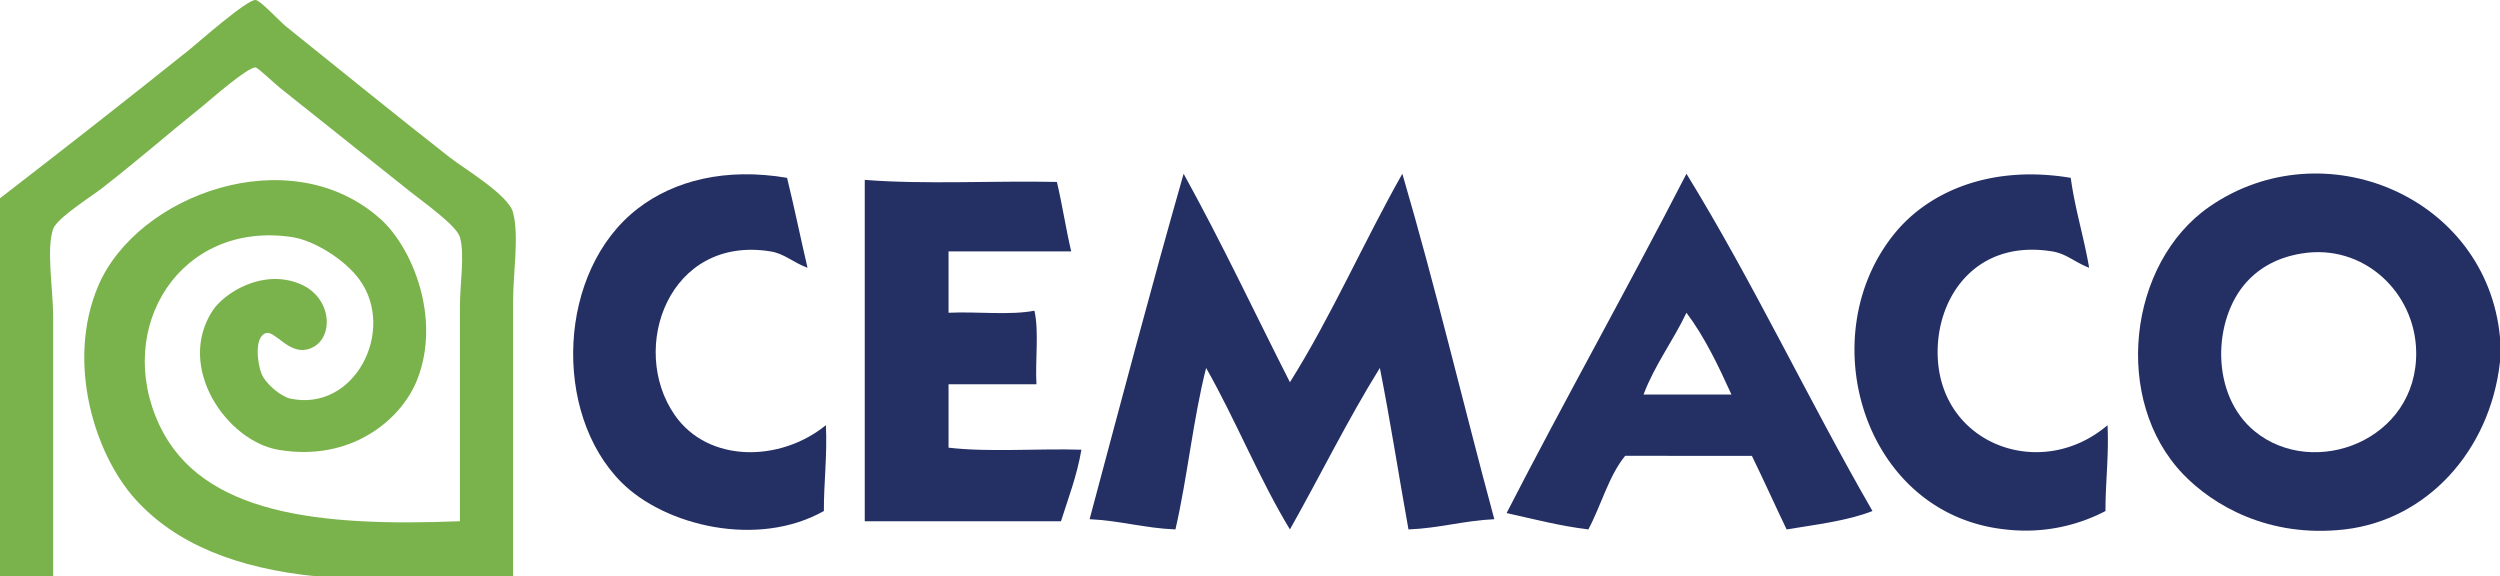 <?xml version="1.0" encoding="UTF-8"?>
<svg xmlns="http://www.w3.org/2000/svg" viewBox="0 0 803.454 185.252">
  <defs>
    <style>
      .cls-1 {
        fill: #7ab24b;
      }

      .cls-2 {
        fill: #242f64;
        fill-rule: evenodd;
      }
    </style>
  </defs>
  <g id="Layer_2" data-name="Layer 2">
    <g id="Layer_1-2" data-name="Layer 1">
      <g id="Cemaco_Vector_Group" data-name="Cemaco Vector Group">
        <path class="cls-1" d="M164.891,68.323c1.994,7.646,0,19.12,0,28.907v88.022H101.823c-25.809-2.598-45.487-10.471-58.465-24.965C30.425,145.861,21.195,116.464,31.53,91.966c12.42-29.409,61.622-47.515,90.654-21.672,10.335,9.184,19.747,32.076,11.828,51.89-5.048,12.648-21.205,26.424-44.667,22.345-16.454-2.871-32.907-26.458-21.022-44.678,3.726-5.708,16.168-13.673,28.247-8.534,10.916,4.638,10.905,19.063,1.971,21.022-5.948,1.299-10.266-6.244-13.138-5.264-3.908,1.344-2.552,10.277-1.311,13.138,1.424,3.327,6.313,7.27,9.196,7.885,20.727,4.409,34.001-21.854,22.333-38.103-4.706-6.552-14.665-12.728-21.684-13.788-35.995-5.446-57.474,29.056-42.695,60.437,13.514,28.703,51.264,32.668,96.568,30.867V98.54c0-7.224,1.606-16.795,0-22.333-1.094-3.749-11.93-11.406-15.77-14.459-15.189-12.101-26.116-20.784-42.046-33.5-1.937-1.549-7.099-6.529-7.874-6.563-2.598-.148-14.539,10.426-17.08,12.477C52.928,43.904,45.612,50.456,32.851,60.437c-3.418,2.667-14.54,9.628-15.77,13.138-2.256,6.426,0,19.336,0,28.247v83.43H0V63.719c20.168-15.553,40.713-31.62,61.098-47.948C63.798,13.594,79.306-.136,82.12.001c1.584.08,7.612,6.746,9.845,8.534,19.621,15.747,33.67,27.233,52.563,42.046C149.132,54.206,163.387,62.569,164.891,68.323Z"></path>
        <g id="Cemaco_Vector" data-name="Cemaco Vector">
          <path class="cls-2" d="M252.951,57.155c2.325,9.498,4.335,19.314,6.569,28.903-4.677-1.73-7.426-4.54-11.825-5.254-32.729-5.323-45.71,31.126-30.875,52.552,10.733,15.506,33.935,15.239,48.612,3.286.46,9.877-.671,18.162-.657,27.591-21.348,12.021-51.151,4.688-65.036-9.197-22.291-22.291-20.65-68.069,5.255-88.027C216.661,58.023,233.196,53.799,252.951,57.155Z"></path>
          <path class="cls-2" d="M380.395,55.841c12.499,22.659,22.424,43.857,34.161,67.004,13.279-21.097,23.703-45.054,36.13-67.004,10.829,36.939,19.698,74.566,29.562,111.021-9.836.454-17.685,2.897-27.59,3.285-3.318-18.44-5.743-34.409-9.197-51.899-10.324,16.61-19.193,34.676-28.904,51.899-9.92-16.36-17.407-35.149-26.934-51.899-4.169,16.415-6.004,35.163-9.855,51.899-9.905-.388-17.754-2.831-27.59-3.285C360.108,129.714,369.928,92.455,380.395,55.841Z"></path>
          <path class="cls-2" d="M541.998,55.841c21.351,34.707,39.28,72.833,59.781,108.392-8.019,3.149-18.001,4.336-27.592,5.914-3.765-7.844-7.354-15.858-11.168-23.651H522.291c-5.313,6.515-7.702,15.948-11.826,23.651-9.373-1.14-17.659-3.363-26.277-5.257C502.83,128.605,522.821,93.108,541.998,55.841Zm-13.795,70.947H556.45c-4.237-9.338-8.626-18.525-14.452-26.276C537.697,109.567,531.88,117.108,528.203,126.788Z"></path>
          <path class="cls-2" d="M665.5,57.155c1.393,10.214,4.229,18.98,5.912,28.903-4.709-1.829-7.279-4.51-11.823-5.254-25.141-4.117-38.003,15.606-36.789,34.817,1.751,27.702,33.554,38.945,54.525,21.021.459,9.877-.671,18.162-.658,27.591a55.363,55.363,0,0,1-32.188,5.914c-45.606-4.82-62.626-62.144-35.474-95.255C619.906,61.597,639.736,52.86,665.5,57.155Z"></path>
          <path class="cls-2" d="M803.454,108.395v7.885c-3.207,28.805-23.679,50.854-49.927,53.868-24.495,2.811-42.36-7.826-51.896-17.737-22.833-23.738-17.754-67.956,8.54-86.058C746.732,41.181,799.161,63.139,803.454,108.395ZM721.995,90.657c-10.861,11.978-11.714,36.213,2.628,47.957,18.968,15.532,52.384,2.975,51.897-25.62-.324-19.035-16.908-34.797-36.788-31.532C732.139,82.707,726.352,85.855,721.995,90.657Z"></path>
          <path class="cls-2" d="M277.915,57.811c19.275,1.526,41.381.225,61.75.658,1.72,7.259,2.894,15.063,4.598,22.335H304.848v19.708c8.979-.437,19.705.874,27.59-.657,1.529,6.573.222,15.983.657,23.651H304.848v20.362c12.92,1.534,28.685.221,42.7.656-1.446,8.408-4.197,15.513-6.569,22.994H277.915Z"></path>
        </g>
      </g>
    </g>
  </g>
</svg>
